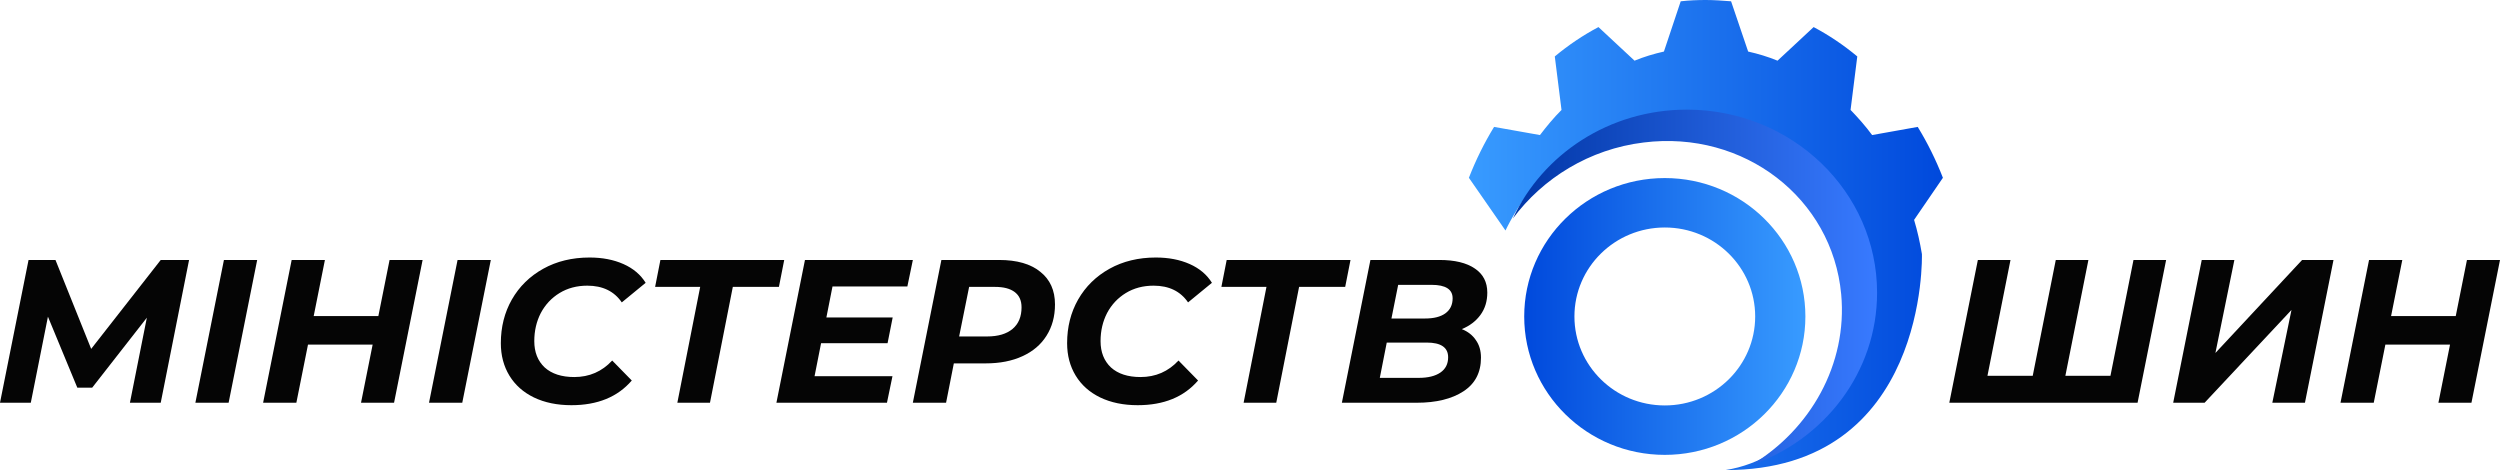 <svg width="351" height="66" viewBox="0 0 351 66" fill="none" xmlns="http://www.w3.org/2000/svg">
<path d="M211.369 32.361L206.232 24.962C207.214 22.443 208.393 20.061 209.768 17.817L216.211 18.962C217.154 17.725 218.136 16.534 219.236 15.435L218.293 7.924C220.218 6.321 222.261 4.947 224.422 3.802L229.49 8.519C230.826 7.969 232.201 7.557 233.615 7.237L235.972 0.183C237.151 0.046 238.329 -3.01213e-06 239.508 -2.90909e-06C240.687 -2.80605e-06 241.865 0.092 243.044 0.183L245.44 7.237C246.855 7.557 248.23 7.969 249.566 8.519L254.634 3.802C256.794 4.947 258.837 6.321 260.762 7.924L259.819 15.435C260.88 16.534 261.902 17.679 262.845 18.962L269.248 17.817C270.623 20.061 271.802 22.443 272.784 24.962L268.738 30.87C269.209 32.428 269.563 34.031 269.838 35.679C269.838 35.679 270.741 66.046 242.219 66C252.158 64.489 259.819 54.595 259.819 42.595C259.819 30.366 251.844 20.29 241.63 19.053C241.59 19.053 241.59 19.008 241.551 19.008C229.726 16.351 219.59 21.16 215.15 26.519C213.107 28.672 211.369 32.361 211.369 32.361Z" fill="url(#paint0_linear_8010_10195)"/>
<path d="M258.504 41.313C257.254 27.826 244.868 18.248 230.777 20.005C223.163 20.928 216.61 25.014 212.405 30.681C216.572 21.675 225.928 15.392 236.837 15.392C251.572 15.392 263.542 26.903 263.542 41.094C263.542 52.253 256.156 61.743 245.853 65.302C254.186 60.337 259.413 51.111 258.504 41.313Z" fill="url(#paint1_linear_8010_10195)"/>
<path d="M26.546 36.5L22.566 56.545H18.241L20.618 44.604L12.944 54.426H10.853L6.73 44.461L4.324 56.545H0L4.009 36.5H7.789L12.8 48.985L22.566 36.5H26.546Z" fill="#050505"/>
<path d="M31.44 36.5H36.108L32.098 56.545H27.431L31.44 36.5Z" fill="#050505"/>
<path d="M59.335 36.5L55.326 56.545H50.687L52.319 48.384H43.242L41.609 56.545H36.941L40.951 36.5H45.618L44.043 44.375H53.121L54.696 36.5H59.335Z" fill="#050505"/>
<path d="M64.243 36.5H68.911L64.902 56.545H60.234L64.243 36.5Z" fill="#050505"/>
<path d="M80.226 56.889C78.221 56.889 76.465 56.526 74.957 55.801C73.468 55.075 72.322 54.054 71.52 52.737C70.719 51.419 70.318 49.902 70.318 48.184C70.318 45.912 70.833 43.869 71.864 42.055C72.914 40.222 74.384 38.781 76.274 37.731C78.164 36.681 80.331 36.156 82.775 36.156C84.569 36.156 86.154 36.462 87.528 37.072C88.903 37.683 89.943 38.562 90.65 39.707L87.299 42.456C86.23 40.891 84.617 40.108 82.459 40.108C80.989 40.108 79.691 40.452 78.565 41.139C77.439 41.826 76.56 42.762 75.93 43.945C75.319 45.129 75.014 46.446 75.014 47.897C75.014 49.444 75.501 50.675 76.474 51.591C77.467 52.489 78.851 52.937 80.627 52.937C82.746 52.937 84.521 52.164 85.953 50.618L88.702 53.424C86.717 55.734 83.891 56.889 80.226 56.889Z" fill="#050505"/>
<path d="M109.36 40.28H102.888L99.681 56.545H95.099L98.306 40.28H91.978L92.722 36.5H110.104L109.36 40.28Z" fill="#050505"/>
<path d="M116.883 40.222L116.024 44.575H125.331L124.615 48.184H115.28L114.363 52.823H125.302L124.529 56.545H109.008L113.017 36.5H128.166L127.393 40.222H116.883Z" fill="#050505"/>
<path d="M140.275 36.5C142.776 36.5 144.704 37.053 146.06 38.161C147.434 39.249 148.121 40.776 148.121 42.742C148.121 44.422 147.72 45.892 146.919 47.153C146.136 48.394 145.01 49.348 143.54 50.016C142.089 50.684 140.37 51.019 138.385 51.019H133.918L132.829 56.545H128.162L132.171 36.5H140.275ZM138.585 47.239C140.132 47.239 141.325 46.885 142.165 46.179C143.005 45.472 143.425 44.461 143.425 43.143C143.425 42.189 143.1 41.473 142.451 40.996C141.821 40.518 140.905 40.28 139.702 40.28H136.065L134.662 47.239H138.585Z" fill="#050505"/>
<path d="M159.731 56.889C157.727 56.889 155.97 56.526 154.462 55.801C152.973 55.075 151.828 54.054 151.026 52.737C150.224 51.419 149.823 49.902 149.823 48.184C149.823 45.912 150.338 43.869 151.369 42.055C152.419 40.222 153.889 38.781 155.779 37.731C157.669 36.681 159.836 36.156 162.28 36.156C164.074 36.156 165.659 36.462 167.034 37.072C168.408 37.683 169.449 38.562 170.155 39.707L166.804 42.456C165.735 40.891 164.122 40.108 161.965 40.108C160.495 40.108 159.197 40.452 158.07 41.139C156.944 41.826 156.066 42.762 155.436 43.945C154.825 45.129 154.519 46.446 154.519 47.897C154.519 49.444 155.006 50.675 155.98 51.591C156.973 52.489 158.357 52.937 160.132 52.937C162.251 52.937 164.027 52.164 165.459 50.618L168.208 53.424C166.222 55.734 163.397 56.889 159.731 56.889Z" fill="#050505"/>
<path d="M188.865 40.28H182.393L179.186 56.545H174.604L177.812 40.28H171.483L172.227 36.5H189.61L188.865 40.28Z" fill="#050505"/>
<path d="M205.237 46.208C206.096 46.551 206.755 47.067 207.213 47.754C207.69 48.422 207.929 49.243 207.929 50.217C207.929 52.298 207.108 53.873 205.466 54.942C203.825 56.011 201.639 56.545 198.909 56.545H188.399L192.408 36.5H202.087C204.245 36.5 205.905 36.901 207.07 37.703C208.235 38.485 208.817 39.612 208.817 41.082C208.817 42.303 208.492 43.353 207.843 44.232C207.213 45.091 206.345 45.749 205.237 46.208ZM196.303 39.993L195.358 44.718H200.083C201.305 44.718 202.25 44.48 202.918 44.002C203.605 43.506 203.949 42.8 203.949 41.883C203.949 40.623 202.965 39.993 200.999 39.993H196.303ZM199.195 53.052C200.493 53.052 201.505 52.803 202.23 52.307C202.956 51.811 203.319 51.095 203.319 50.159C203.319 48.785 202.316 48.097 200.312 48.097H194.699L193.725 53.052H199.195Z" fill="#050505"/>
<path d="M304.124 36.5L300.115 56.545H273.683L277.692 36.5H282.274L279.038 52.765H285.395L288.631 36.5H293.213L289.977 52.765H296.306L299.542 36.5H304.124Z" fill="#050505"/>
<path d="M309.125 36.5H313.707L311.044 49.558L323.214 36.5H327.624L323.615 56.545H319.033L321.725 43.516L309.526 56.545H305.116L309.125 36.5Z" fill="#050505"/>
<path d="M351 36.5L346.991 56.545H342.352L343.984 48.384H334.906L333.274 56.545H328.606L332.615 36.5H337.283L335.708 44.375H344.786L346.361 36.5H351Z" fill="#050505"/>
<path fill-rule="evenodd" clip-rule="evenodd" d="M233.739 56.924C240.747 56.924 246.428 51.331 246.428 44.432C246.428 37.533 240.747 31.94 233.739 31.94C226.731 31.94 221.05 37.533 221.05 44.432C221.05 51.331 226.731 56.924 233.739 56.924ZM233.739 63.864C244.64 63.864 253.477 55.164 253.477 44.432C253.477 33.7 244.64 25 233.739 25C222.837 25 214 33.7 214 44.432C214 55.164 222.837 63.864 233.739 63.864Z" fill="url(#paint2_linear_8010_10195)"/>
<defs>
<linearGradient id="paint0_linear_8010_10195" x1="272.784" y1="33.019" x2="206.244" y2="33.019" gradientUnits="userSpaceOnUse">
<stop stop-color="#0049DC"/>
<stop offset="1" stop-color="#389BFF"/>
</linearGradient>
<linearGradient id="paint1_linear_8010_10195" x1="212.405" y1="40.347" x2="263.542" y2="40.347" gradientUnits="userSpaceOnUse">
<stop stop-color="#0136A6"/>
<stop offset="1" stop-color="#387AFF"/>
</linearGradient>
<linearGradient id="paint2_linear_8010_10195" x1="214" y1="44.443" x2="253.47" y2="44.443" gradientUnits="userSpaceOnUse">
<stop stop-color="#0049DC"/>
<stop offset="1" stop-color="#389BFF"/>
</linearGradient>
</defs>
</svg>
